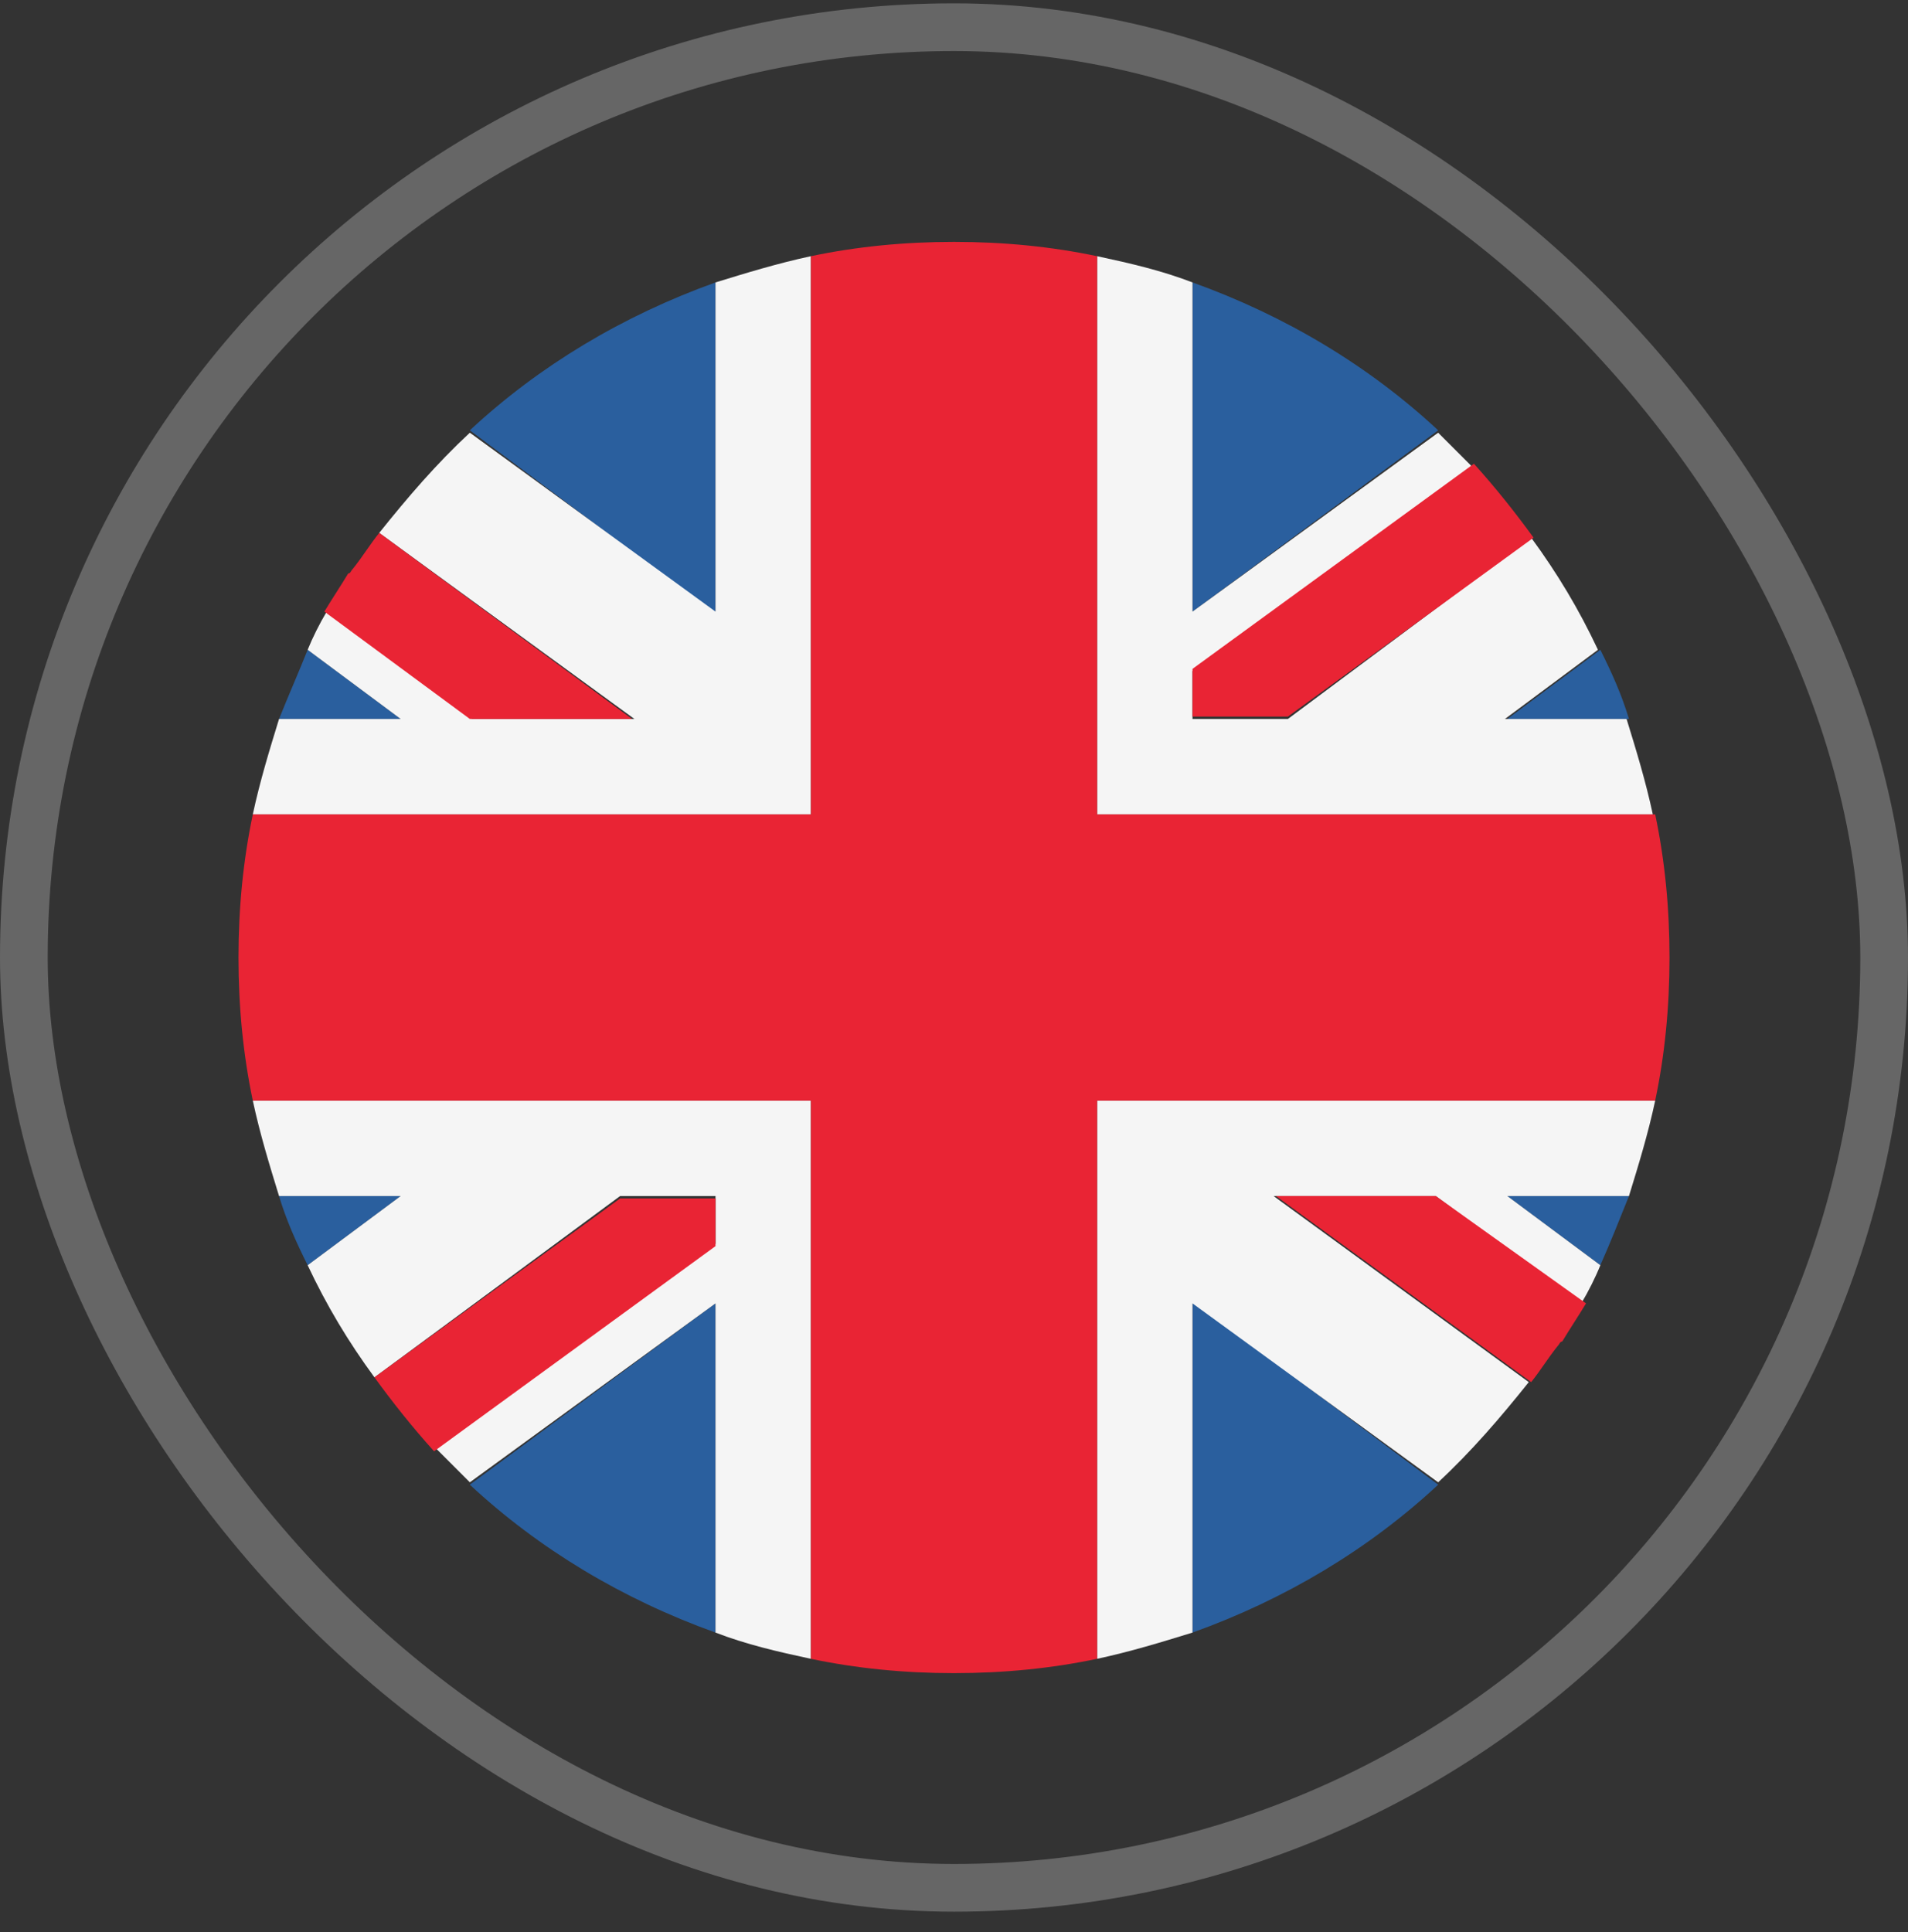 <svg width="80" height="81" viewBox="0 0 80 81" fill="none" xmlns="http://www.w3.org/2000/svg">
<rect x="0" y="0" width="80" height="81" fill="#333333" stroke="none"/>
<rect x="1" y="1.14" width="78" height="78" rx="39" stroke="white" stroke-opacity="0.25" stroke-width="2"/>
<path d="M30 68.44V54.64L19.7 62.24C22.6 64.94 26.1 67.04 30 68.44Z" fill="#2A5F9E"/>
<path d="M50 68.44C53.9 67.04 57.4 64.94 60.3 62.24L50 54.54V68.44Z" fill="#2A5F9E"/>
<path d="M11.7 50.14C12 51.14 12.4 52.04 12.9 53.04L16.8 50.14H11.7Z" fill="#2A5F9E"/>
<path d="M63.2 50.14L67.1 53.04C67.5 52.14 67.9 51.14 68.3 50.14H63.2Z" fill="#2A5F9E"/>
<path d="M31.5 46.14H10.6C10.9 47.54 11.3 48.84 11.7 50.14H16.8L12.9 53.04C13.7 54.74 14.6 56.24 15.7 57.74L26 50.14H30V52.14L18.3 60.74L19.7 62.14L30 54.64V68.44C31.3 68.94 32.6 69.24 34 69.54V46.14H31.5Z" fill="#F5F5F5"/>
<path d="M69.4 46.14H46V69.54C47.4 69.24 48.7 68.84 50 68.44V54.64L60.3 62.14C61.7 60.84 62.9 59.44 64.1 57.94L53.4 50.14H60.2L66.3 54.64C66.6 54.14 66.9 53.54 67.1 53.04L63.2 50.14H68.3C68.7 48.84 69.1 47.54 69.4 46.14Z" fill="#F5F5F5"/>
<path d="M15.7 57.74C16.5 58.84 17.3 59.84 18.2 60.84L30 52.24V50.24H26L15.7 57.74Z" fill="#E92434"/>
<path d="M53.5 50.14L64.2 57.94C64.6 57.44 64.9 56.94 65.3 56.44C65.4 56.34 65.4 56.24 65.5 56.24C65.8 55.74 66.2 55.14 66.5 54.64L60.2 50.14H53.5Z" fill="#E92434"/>
<path d="M50 11.84V25.64L60.3 18.04C57.4 15.34 53.9 13.24 50 11.84Z" fill="#2A5F9E"/>
<path d="M30 11.84C26.1 13.24 22.6 15.34 19.7 18.04L30 25.74V11.84Z" fill="#2A5F9E"/>
<path d="M68.3 30.14C68 29.14 67.6 28.24 67.1 27.24L63.2 30.14H68.3Z" fill="#2A5F9E"/>
<path d="M16.8 30.14L12.9 27.24C12.5 28.24 12.1 29.14 11.7 30.14H16.8Z" fill="#2A5F9E"/>
<path d="M48.5 34.14H69.3C69 32.74 68.6 31.44 68.2 30.14H63.1L67 27.24C66.2 25.54 65.3 24.04 64.2 22.54L54 30.14H50V28.14L61.7 19.54L60.3 18.14L50 25.64V11.84C48.7 11.34 47.4 11.04 46 10.74V34.14H48.5Z" fill="#F5F5F5"/>
<path d="M10.6 34.14H34V10.74C32.6 11.04 31.3 11.44 30 11.84V25.64L19.7 18.14C18.3 19.44 17.1 20.84 15.9 22.34L26.6 30.14H19.8L13.7 25.64C13.4 26.14 13.1 26.74 12.9 27.24L16.8 30.14H11.7C11.3 31.44 10.9 32.74 10.6 34.14Z" fill="#F5F5F5"/>
<path d="M64.3 22.54C63.5 21.44 62.7 20.44 61.8 19.44L50 28.04V30.04H54L64.3 22.54Z" fill="#E92434"/>
<path d="M26.5 30.14L15.9 22.34C15.5 22.84 15.2 23.34 14.8 23.84C14.7 23.94 14.7 24.04 14.6 24.04C14.3 24.54 13.9 25.14 13.6 25.64L19.7 30.14H26.5Z" fill="#E92434"/>
<path d="M69.4 34.14H46V10.74C44.1 10.34 42.1 10.14 40 10.14C37.9 10.14 35.9 10.34 34 10.74V34.14H10.6C10.2 36.04 10 38.04 10 40.14C10 42.24 10.2 44.24 10.6 46.14H34V69.54C35.9 69.94 37.9 70.14 40 70.14C42.1 70.14 44.1 69.94 46 69.54V46.14H69.4C69.8 44.24 70 42.24 70 40.14C70 38.04 69.8 36.04 69.4 34.14Z" fill="#E92434"/>
</svg>
